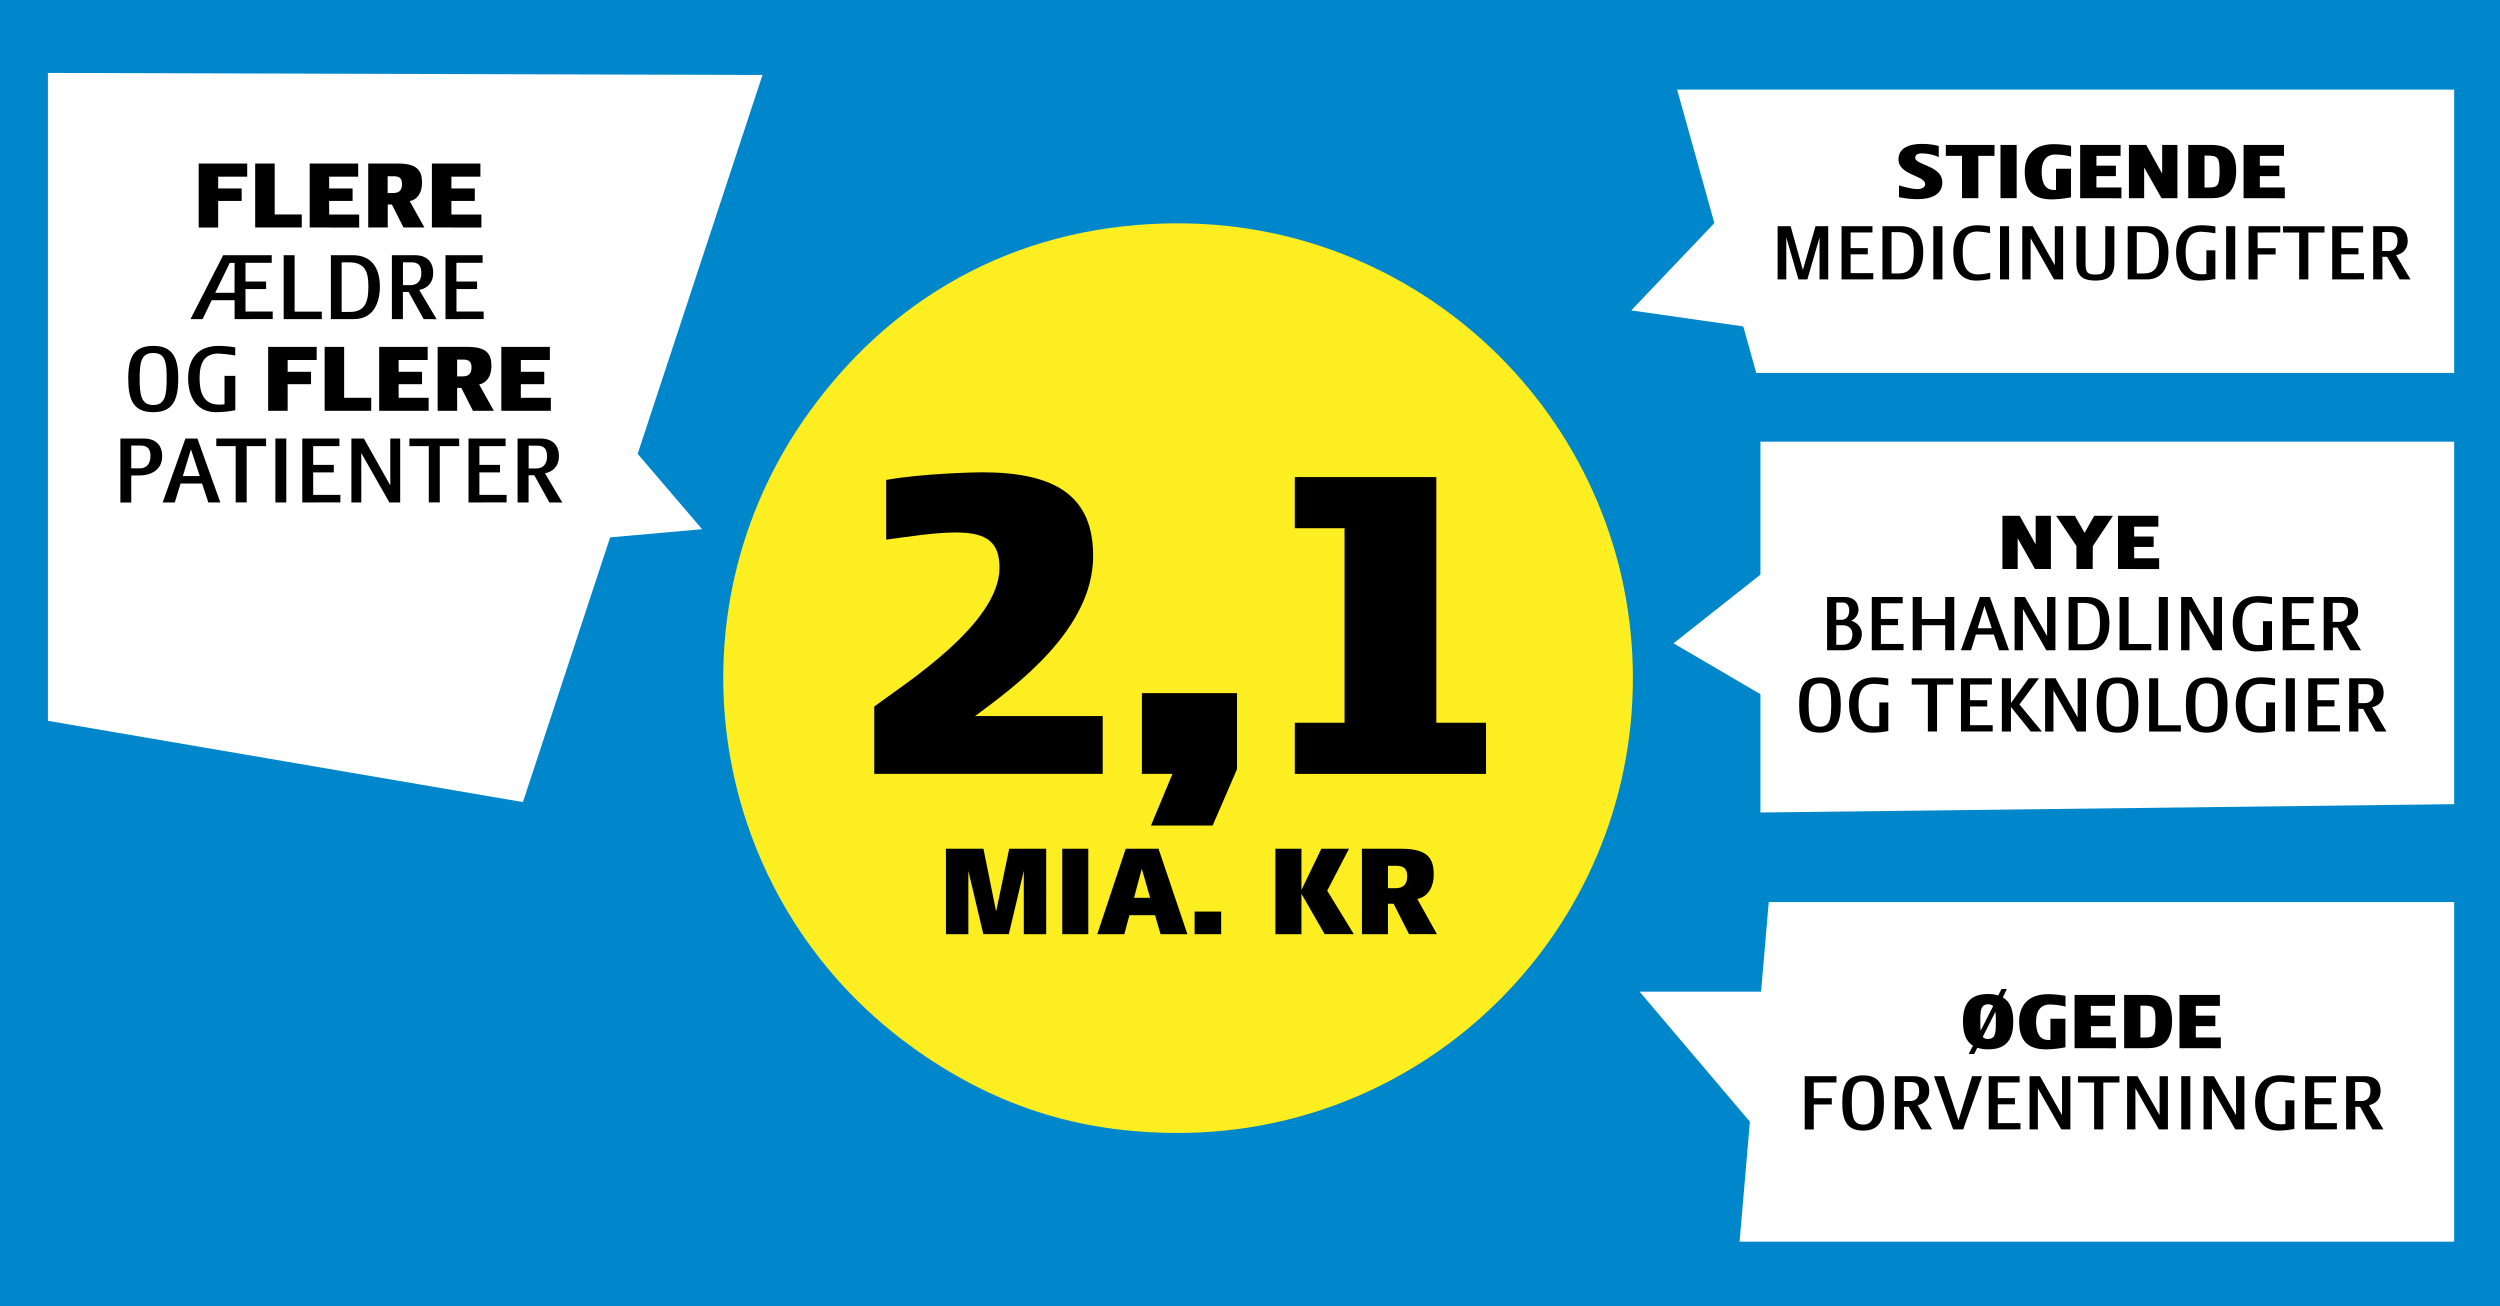 <svg xmlns="http://www.w3.org/2000/svg" viewBox="0 0 1200 627"><defs><style>.cls-1{fill:#0087cb;}.cls-2{fill:#fcee21;}.cls-3{fill:#fff;}</style></defs><title>ØA 2 mia SVG2</title><g id="Lag_1" data-name="Lag 1"><rect class="cls-1" width="1200" height="627"/><circle class="cls-2" cx="565" cy="325" r="217"/><polyline class="cls-3" points="272 178 337 254 236 263 272 241"/><path class="cls-2" d="M565.48,325.51V107.2c120.57,0,218.31,97.74,218.31,218.31S686.06,543.82,565.48,543.82c-48.22,0-89.3-13.34-128.32-41.69Z"/><path class="cls-2" d="M565.48,325.51,437.16,502.13C339.62,431.26,318,294.74,388.86,197.19c42.52-58.53,104.28-90,176.62-90Z"/><path d="M419.64,339.12c13.76-10.32,60.11-39.46,60.11-66.53,0-11.93-5.51-17-20.88-17-10.56,0-22.94,2.06-33.5,3.44V230.37c16.29-3,42-3.67,45.89-3.67,35.56,0,53.45,11.47,53.45,40.15,0,35.33-37.16,62.41-56.66,76.86H529.3v27.76H419.64Z"/><path d="M582.07,396.25h-29.6l10.32-24.78H548.11V332.7h45.66v36.48Z"/><path d="M621.52,371.47V346.92h23.87V253.54H621.52V229h67.92V346.92H713.3v24.55Z"/><path d="M491.42,418l-7.18,30.39H472L464.81,418V448.4H454.05v-41h18l6.09,30.13,6.28-30.13h17.76v41H491.42Z"/><path d="M509.88,448.4v-41h12.5v41Z"/><path d="M542.12,439.29l-2.43,9.11h-13l13.65-41H556.1l13.84,41H557.06l-2.63-9.11Zm9.94-8.33-4-14-3.72,14Z"/><path d="M573.41,448.4V437.56h12.75V448.4Z"/><path d="M612.19,448.4v-41h12.5v19.81l9.55-19.81h13.27l-10.45,20.13,12.76,20.84h-14L624.69,429V448.4Z"/><path d="M676.35,448.4l-7.43-14.62h-2.69V448.4h-12.5v-41h19c12.82,0,15.45,4.88,15.45,12.31,0,6.6-3.14,10.84-7.88,11.8l9.42,16.86Zm-6.21-32.82h-3.91v10.76h3.52c3.66,0,5.71-1.66,5.71-5.7C675.46,417.11,673.92,415.58,670.14,415.58Z"/><polygon class="cls-3" points="251 385 23 346 23 35 366 36 251 385"/><polygon class="cls-3" points="1178 179 843 179 805 43 1178 43 1178 179"/><polygon class="cls-3" points="1178 386 845 390 845 212 1178 212 1178 386"/><polygon class="cls-3" points="862 66 783 149 874 162 862 66"/><polygon class="cls-3" points="884.29 244.79 803.29 308.79 913 373 884.29 244.79"/><polygon class="cls-3" points="1178 596 835 596 849 433 1178 433 1178 596"/><polygon class="cls-3" points="880 476 787 476 854 555 880 476"/><path d="M911.52,94.65V89c5.08,1.44,7.48,1.76,8.92,1.76,2.32,0,3.64-1.08,3.64-2.32,0-4.32-12.8-4.28-12.8-12,0-4.88,4.2-7.36,11.32-7.36a30.91,30.91,0,0,1,8,1v5.32a20.36,20.36,0,0,0-8.28-1.76c-2,0-3,.84-3,2.08,0,3.56,13,3.76,13,11.8,0,5.92-5.4,8.07-11.92,8.07A42.88,42.88,0,0,1,911.52,94.65Z"/><path d="M949.6,74.81V95.12h-7.84V74.81H934V69.57h23.36v5.24Z"/><path d="M960.24,95.12V69.57H968V95.12Z"/><path d="M971.88,82.21c0-6.44,3.36-13,14-13a47.4,47.4,0,0,1,8.24.8v5.16a32.54,32.54,0,0,0-7.64-1c-4.24,0-6.48,3.08-6.48,8.12,0,4.72,1.24,8.88,5.88,8.88h1V81h7.2V94.72a55.49,55.49,0,0,1-9.24,1C974.84,95.68,971.88,90.21,971.88,82.21Z"/><path d="M998.48,95.12V69.57h19.4v5.24h-11.6v4.72h9.36v5h-9.36v5.44h12v5.19Z"/><path d="M1029.2,80.41V95.12h-7.32V69.57h8.28l7.68,13.76V69.57h7.32V95.12h-7.64Z"/><path d="M1061.84,95.12h-11.48V69.57h11c8.52,0,12,3.72,12,12.56C1073.31,91.17,1069.24,95.12,1061.84,95.12Zm-2.48-20.43h-1.2V90H1060c4.36,0,5.4-.64,5.4-7.84C1065.4,75.49,1064.52,74.69,1059.36,74.69Z"/><path d="M1076.92,95.12V69.57h19.39v5.24h-11.59v4.72h9.36v5h-9.36v5.44h12v5.19Z"/><path d="M873.38,134.12V114l-5.84,20.11h-4.28L857.42,114v20.11h-4.16V108.57h6.24l5.88,21,6.08-21h6.08v25.55Z"/><path d="M883.94,134.12V108.57h14.84v3H888.3v7.52h8.24v3H888.3v9h10.88v3Z"/><path d="M912.78,134.12h-9.2V108.57h8.72c8.28,0,10.88,6,10.88,12.56S920.58,134.12,912.78,134.12Zm-2.08-22.71h-2.76v19.84h3.4c6.36,0,7.28-4.76,7.28-10.12C918.62,115.21,917.38,111.41,910.7,111.41Z"/><path d="M928,134.12V108.57h4.36v25.55Z"/><path d="M948.58,134.68c-8.76,0-11-7.39-11-13.55,0-6.64,2.52-13,11.88-13a35.26,35.26,0,0,1,5.76.6v3.16a43.37,43.37,0,0,0-6-.76c-5.72,0-7.12,4-7.12,10,0,5.4,1.12,10.6,7.44,10.6a31.2,31.2,0,0,0,5.76-.8v2.95A31.93,31.93,0,0,1,948.58,134.68Z"/><path d="M960,134.12V108.57h4.36v25.55Z"/><path d="M985.94,134.12,974.7,114.37v19.75h-4V108.57h5l10.6,18.72V108.57h4v25.55Z"/><path d="M1005.78,134.68c-5.64,0-9.12-1.91-9.12-8.55V108.57h4.4v17.56c0,4.72.88,5.64,4.72,5.64s4.76-.92,4.76-5.64V108.57h4.36v17.56C1014.9,132.77,1011.42,134.68,1005.78,134.68Z"/><path d="M1030.5,134.12h-9.2V108.57H1030c8.28,0,10.88,6,10.88,12.56S1038.3,134.12,1030.5,134.12Zm-2.08-22.71h-2.76v19.84h3.4c6.36,0,7.28-4.76,7.28-10.12C1036.34,115.21,1035.1,111.41,1028.42,111.41Z"/><path d="M1055.82,134.68c-8.76,0-11.28-7.35-11.28-13.55,0-6.68,3-13,12.28-13a44.86,44.86,0,0,1,6.56.6V112a61.21,61.21,0,0,0-6.76-.76c-5.76,0-7.52,4-7.52,9.88,0,5.36,1.4,10.52,7.72,10.52.64,0,1.44,0,2.24-.12V120.17h4.32v13.71A39.41,39.41,0,0,1,1055.82,134.68Z"/><path d="M1068.54,134.12V108.57h4.36v25.55Z"/><path d="M1083.66,111.61v7.52h8.64v3h-8.64v12h-4.36V108.57h15.24v3Z"/><path d="M1108,111.61v22.51h-4.4V111.61h-7.76v-3h19.92v3Z"/><path d="M1119.46,134.12V108.57h14.84v3h-10.48v7.52h8.24v3h-8.24v9h10.88v3Z"/><path d="M1151.82,134.12l-6-10.87h-2.28v10.87h-4.4V108.57h9.2c4.8,0,7.36,2.64,7.36,7.08,0,4-2.32,6.08-5.56,6.84l6.91,11.63Zm-1-18.55c0-2.76-1.08-4.2-4-4.2h-3.36v9.12h3.12c1.88,0,4.24-1,4.24-4.84Z"/><path d="M961.36,478.77c3.6,2.08,5,6.16,5,11.48,0,7.92-2.68,13.43-12,13.43a16.38,16.38,0,0,1-5.24-.76l-1.52,3H945l2-4c-3.56-2.23-4.76-6.43-4.76-11.71,0-8,3.08-13.08,12-13.08a16.05,16.05,0,0,1,4.92.68l1.56-3.08h2.56Zm-4.64,4.12a3.34,3.34,0,0,0-2.4-.8c-3.68,0-3.76,3.2-3.76,8.16a38,38,0,0,0,.16,4.48Zm-5,14.8a3.11,3.11,0,0,0,2.56,1c3.72,0,3.72-3.36,3.72-8.44a31.88,31.88,0,0,0-.2-4.6Z"/><path d="M969.2,490.21c0-6.44,3.36-13,14-13a47.4,47.4,0,0,1,8.24.8v5.16a32.54,32.54,0,0,0-7.64-1c-4.24,0-6.48,3.08-6.48,8.12,0,4.72,1.24,8.88,5.88,8.88h1V489h7.2v13.71a55.49,55.49,0,0,1-9.24,1C972.16,503.68,969.2,498.21,969.2,490.21Z"/><path d="M995.8,503.12V477.57h19.4v5.24h-11.6v4.72H1013v5h-9.36v5.44h12v5.19Z"/><path d="M1031.08,503.12H1019.6V477.57h11c8.52,0,12,3.72,12,12.56C1042.55,499.17,1038.48,503.12,1031.08,503.12Zm-2.48-20.43h-1.2V498h1.84c4.36,0,5.4-.64,5.4-7.84C1034.64,483.49,1033.76,482.69,1028.6,482.69Z"/><path d="M1046.16,503.12V477.57h19.39v5.24H1054v4.72h9.36v5H1054v5.44h12v5.19Z"/><path d="M870.62,519.61v7.52h8.64v3h-8.64v12h-4.36V516.57H881.5v3Z"/><path d="M894.3,542.68c-7.88,0-10-4.83-10-13.51s2.44-13,10-13,10,4.44,10,13S902.14,542.68,894.3,542.68Zm0-23.67c-4.84,0-5.44,3.72-5.44,10.16,0,6.6.6,10.64,5.44,10.64s5.4-4,5.4-10.64C899.7,522.73,899.14,519,894.3,519Z"/><path d="M922.18,542.12l-6-10.87h-2.28v10.87h-4.4V516.57h9.2c4.8,0,7.36,2.64,7.36,7.08,0,4-2.32,6.08-5.56,6.84l6.92,11.63Zm-1-18.55c0-2.76-1.08-4.2-4-4.2h-3.36v9.12H917c1.88,0,4.24-1,4.24-4.84Z"/><path d="M942.34,542.12H937.5l-9.2-25.55h4.84l6.92,21.24,6.52-21.24h4.8Z"/><path d="M954.58,542.12V516.57h14.84v3H958.94v7.52h8.24v3h-8.24v9h10.88v3Z"/><path d="M989.42,542.12l-11.24-19.75v19.75h-4V516.57h5l10.6,18.72V516.57h4v25.55Z"/><path d="M1009.58,519.61v22.51h-4.4V519.61h-7.76v-3h19.92v3Z"/><path d="M1036.26,542.12,1025,522.37v19.75h-4V516.57h5l10.6,18.72V516.57h4v25.55Z"/><path d="M1047,542.12V516.57h4.36v25.55Z"/><path d="M1072.94,542.12l-11.24-19.75v19.75h-4V516.57h5l10.6,18.72V516.57h4v25.55Z"/><path d="M1093.74,542.68c-8.76,0-11.28-7.35-11.28-13.55,0-6.68,3-13,12.28-13a44.86,44.86,0,0,1,6.56.6V520a61.21,61.21,0,0,0-6.76-.76c-5.76,0-7.52,4-7.52,9.88,0,5.36,1.4,10.52,7.72,10.52.64,0,1.44,0,2.24-.12V528.17h4.32v13.71A39.41,39.41,0,0,1,1093.74,542.68Z"/><path d="M1106.46,542.12V516.57h14.84v3h-10.48v7.52h8.24v3h-8.24v9h10.88v3Z"/><path d="M1138.82,542.12l-6-10.87h-2.28v10.87h-4.4V516.57h9.2c4.8,0,7.36,2.64,7.36,7.08,0,4-2.32,6.08-5.56,6.84l6.92,11.63Zm-1-18.55c0-2.76-1.08-4.2-4-4.2h-3.36v9.12h3.12c1.88,0,4.24-1,4.24-4.84Z"/><path d="M968.48,258.41v14.71h-7.32V247.57h8.28l7.68,13.76V247.57h7.32v25.55H976.8Z"/><path d="M1004.48,273.12h-7.8V262.05l-9.76-14.48h9l4.68,8.2,4.64-8.2h9l-9.68,14.56Z"/><path d="M1016.64,273.12V247.57H1036v5.24h-11.6v4.72h9.36v5h-9.36v5.44h12v5.19Z"/><path d="M885.5,312.12H877V286.57h8.4c4,0,6.68,2.16,6.68,6.36a6,6,0,0,1-3.48,5c2.84.92,5.08,3.2,5.08,6.28C893.7,308.05,891.18,312.12,885.5,312.12Zm-1.08-22.91h-3v8.28h2.44c2.52,0,3.76-1.84,3.76-4.52C887.58,290.73,886.54,289.21,884.42,289.21Zm0,10.92h-3v9.36h3c2.72,0,4.72-1.36,4.72-5.24C889.06,301.53,887.1,300.13,884.42,300.13Z"/><path d="M898.46,312.12V286.57H913.3v3H902.82v7.52h8.24v3h-8.24v9H913.7v3Z"/><path d="M933.7,312.12v-12H922.46v12H918.1V286.57h4.36v10.56H933.7V286.57h4.36v25.55Z"/><path d="M959.54,312.12l-2.48-7.55h-8.64l-2.32,7.55h-4.84l9.08-25.55h4.8l9.2,25.55Zm-7-21.23-3.24,10.68h6.76Z"/><path d="M982.22,312.12,971,292.37v19.75h-4V286.57h5l10.6,18.72V286.57h4v25.55Z"/><path d="M1002.14,312.12h-9.2V286.57h8.72c8.28,0,10.88,6,10.88,12.56S1009.94,312.12,1002.14,312.12Zm-2.08-22.71H997.3v19.84h3.4c6.36,0,7.28-4.76,7.28-10.12C1008,293.21,1006.74,289.41,1000.06,289.41Z"/><path d="M1017.38,312.12V286.57h4.36v22.56h10.88v3Z"/><path d="M1036.22,312.12V286.57h4.36v25.55Z"/><path d="M1062.18,312.12l-11.24-19.75v19.75h-4V286.57h5l10.6,18.72V286.57h4v25.55Z"/><path d="M1083,312.68c-8.76,0-11.28-7.35-11.28-13.55,0-6.68,3-13,12.28-13a44.86,44.86,0,0,1,6.56.6V290a61.21,61.21,0,0,0-6.76-.76c-5.76,0-7.52,4-7.52,9.88,0,5.36,1.4,10.52,7.72,10.52.64,0,1.44,0,2.24-.12V298.17h4.32v13.71A39.41,39.41,0,0,1,1083,312.68Z"/><path d="M1095.7,312.12V286.57h14.84v3h-10.48v7.52h8.24v3h-8.24v9h10.88v3Z"/><path d="M1128.06,312.12l-6-10.87h-2.28v10.87h-4.4V286.57h9.2c4.8,0,7.36,2.64,7.36,7.08,0,4-2.32,6.08-5.56,6.84l6.92,11.63Zm-1-18.55c0-2.76-1.08-4.2-4-4.2h-3.36v9.12h3.12c1.88,0,4.24-1,4.24-4.84Z"/><path d="M873.58,351.68c-7.88,0-10-4.83-10-13.51s2.44-13,10-13,10,4.44,10,13S881.42,351.68,873.58,351.68Zm0-23.67c-4.84,0-5.44,3.72-5.44,10.16,0,6.6.6,10.64,5.44,10.64s5.4-4,5.4-10.64C879,331.73,878.42,328,873.58,328Z"/><path d="M898.82,351.68c-8.76,0-11.28-7.35-11.28-13.55,0-6.68,3-13,12.28-13a44.86,44.86,0,0,1,6.56.6V329a61.21,61.21,0,0,0-6.76-.76c-5.76,0-7.52,4-7.52,9.88,0,5.36,1.4,10.52,7.72,10.52.64,0,1.44,0,2.24-.12V337.17h4.32v13.71A39.41,39.41,0,0,1,898.82,351.68Z"/><path d="M929.78,328.61v22.51h-4.4V328.61h-7.76v-3h19.92v3Z"/><path d="M941.26,351.12V325.57H956.1v3H945.62v7.52h8.24v3h-8.24v9H956.5v3Z"/><path d="M960.9,351.12V325.57h4.36v25.55Zm13.84,0-10.2-12.67,9.24-12.88h4.92l-9.36,12.56,10.76,13Z"/><path d="M996.9,351.12l-11.24-19.75v19.75h-4V325.57h5l10.6,18.72V325.57h4v25.55Z"/><path d="M1016.42,351.68c-7.88,0-10-4.83-10-13.51s2.44-13,10-13,10,4.44,10,13S1024.26,351.68,1016.42,351.68Zm0-23.67c-4.84,0-5.44,3.72-5.44,10.16,0,6.6.6,10.64,5.44,10.64s5.4-4,5.4-10.64C1021.82,331.73,1021.26,328,1016.42,328Z"/><path d="M1031.58,351.12V325.57h4.36v22.56h10.88v3Z"/><path d="M1059.22,351.68c-7.88,0-10-4.83-10-13.51s2.44-13,10-13,10,4.44,10,13S1067.06,351.68,1059.22,351.68Zm0-23.67c-4.84,0-5.44,3.72-5.44,10.16,0,6.6.6,10.64,5.44,10.64s5.4-4,5.4-10.64C1064.62,331.73,1064.06,328,1059.22,328Z"/><path d="M1084.46,351.68c-8.76,0-11.28-7.35-11.28-13.55,0-6.68,3-13,12.28-13a44.86,44.86,0,0,1,6.56.6V329a61.21,61.21,0,0,0-6.76-.76c-5.76,0-7.52,4-7.52,9.88,0,5.36,1.4,10.52,7.72,10.52.64,0,1.44,0,2.24-.12V337.17H1092v13.71A39.41,39.41,0,0,1,1084.46,351.68Z"/><path d="M1097.18,351.12V325.57h4.36v25.55Z"/><path d="M1107.94,351.12V325.57h14.84v3H1112.3v7.52h8.24v3h-8.24v9h10.88v3Z"/><path d="M1140.29,351.12l-6-10.87H1132v10.87h-4.4V325.57h9.2c4.8,0,7.35,2.64,7.35,7.08,0,4-2.31,6.08-5.55,6.84l6.91,11.63Zm-1-18.55c0-2.76-1.08-4.2-4-4.2H1132v9.12h3.12c1.88,0,4.24-1,4.24-4.84Z"/></g><g id="Lag_5" data-name="Lag 5"><path d="M104.73,84.79v5.67H116v6H104.73v12.77H95.37V78.5h23.29v6.29Z"/><path d="M122.49,109.18V78.5h9.36v24.44h13v6.24Z"/><path d="M148.65,109.18V78.5h23.28v6.29H158v5.67h11.24v6H158v6.53h14.41v6.24Z"/><path d="M193.68,109.18l-5.57-11h-2v11h-9.36V78.5H191c9.6,0,11.57,3.65,11.57,9.22,0,5-2.35,8.11-5.91,8.83l7.06,12.63ZM189,84.6h-2.93v8.07h2.64c2.74,0,4.27-1.25,4.27-4.28C193,85.75,191.85,84.6,189,84.6Z"/><path d="M207.31,109.18V78.5h23.28v6.29H216.67v5.67H227.9v6H216.67v6.53h14.4v6.24Z"/><path d="M112.61,153.18v-9.07h-11l-4.36,9.07H91.44l15.69-30.68h23.29v3.65H117.84v9h9.89v3.6h-9.89v10.8H130.9v3.6Zm0-27H110.3l-7,14.36h9.27Z"/><path d="M136.17,153.18V122.5h5.24v27.08h13.05v3.6Z"/><path d="M169.82,153.18h-11V122.5h10.47c9.93,0,13.05,7.25,13.05,15.08S179.18,153.18,169.82,153.18Zm-2.5-27.27H164v23.81h4.08c7.64,0,8.74-5.71,8.74-12.14C176.83,130.47,175.34,125.91,167.32,125.91Z"/><path d="M203.37,153.18l-7.25-13.06h-2.73v13.06h-5.28V122.5h11c5.76,0,8.83,3.17,8.83,8.5,0,4.8-2.78,7.3-6.67,8.21l8.3,14Zm-1.15-22.27c0-3.32-1.3-5-4.8-5h-4v10.94h3.74c2.26,0,5.09-1.25,5.09-5.81Z"/><path d="M213.84,153.18V122.5h17.8v3.65H219.07v9H229v3.6h-9.89v10.8h13.05v3.6Z"/><path d="M73.56,197.85c-9.46,0-12-5.81-12-16.22s2.93-15.6,12-15.6,12,5.32,12,15.6S83,197.85,73.56,197.85Zm0-28.42c-5.81,0-6.53,4.47-6.53,12.2,0,7.92.72,12.77,6.53,12.77S80,189.55,80,181.63C80,173.9,79.37,169.43,73.56,169.43Z"/><path d="M103.85,197.85c-10.52,0-13.54-8.83-13.54-16.27,0-8,3.55-15.55,14.74-15.55a52.73,52.73,0,0,1,7.87.72v3.88a74.36,74.36,0,0,0-8.11-.91c-6.92,0-9,4.8-9,11.86,0,6.43,1.68,12.62,9.27,12.62.76,0,1.72,0,2.69-.14V180.43h5.18v16.46A47.82,47.82,0,0,1,103.85,197.85Z"/><path d="M138.07,172.79v5.67H149.3v5.95H138.07v12.77h-9.36V166.5H152v6.29Z"/><path d="M155.83,197.18V166.5h9.36v24.44h13v6.24Z"/><path d="M182,197.18V166.5h23.28v6.29H191.35v5.67h11.23v5.95H191.35v6.53h14.4v6.24Z"/><path d="M227,197.18l-5.57-11h-2v11h-9.36V166.5h14.26c9.6,0,11.56,3.65,11.56,9.22,0,4.95-2.35,8.11-5.9,8.83l7.06,12.63Zm-4.65-24.58h-2.93v8.07h2.64c2.73,0,4.27-1.25,4.27-4.28C226.34,173.75,225.19,172.6,222.36,172.6Z"/><path d="M240.64,197.18V166.5h23.29v6.29H250v5.67h11.24v5.95H250v6.53h14.41v6.24Z"/><path d="M66.91,228.22H63v13H57.79V210.5H69c5.76,0,8.84,3.17,8.84,8.5C77.86,225.53,72.48,228.22,66.91,228.22Zm.53-14.35H63v10.94h4.13c2.26,0,5.09-1.25,5.09-5.9C72.24,215.59,70.94,213.87,67.44,213.87Z"/><path d="M100,241.18l-3-9.07H86.68l-2.78,9.07H78.09L89,210.5h5.76l11,30.68Zm-8.35-25.49-3.89,12.82H95.9Z"/><path d="M118.41,214.15v27h-5.28v-27h-9.31V210.5h23.91v3.65Z"/><path d="M132.19,241.18V210.5h5.23v30.68Z"/><path d="M145.1,241.18V210.5h17.81v3.65H150.33v9h9.89v3.6h-9.89v10.8h13.06v3.6Z"/><path d="M186.91,241.18l-13.49-23.71v23.71h-4.75V210.5h6L187.34,233V210.5h4.75v30.68Z"/><path d="M211.1,214.15v27h-5.28v-27h-9.31V210.5h23.9v3.65Z"/><path d="M224.88,241.18V210.5h17.8v3.65H230.11v9H240v3.6h-9.89v10.8h13.06v3.6Z"/><path d="M263.71,241.18l-7.25-13.06h-2.74v13.06h-5.28V210.5h11c5.77,0,8.84,3.17,8.84,8.5,0,4.8-2.79,7.3-6.68,8.21l8.31,14Zm-1.15-22.27c0-3.32-1.3-5-4.8-5h-4v10.94h3.75c2.25,0,5.09-1.25,5.09-5.81Z"/></g></svg>